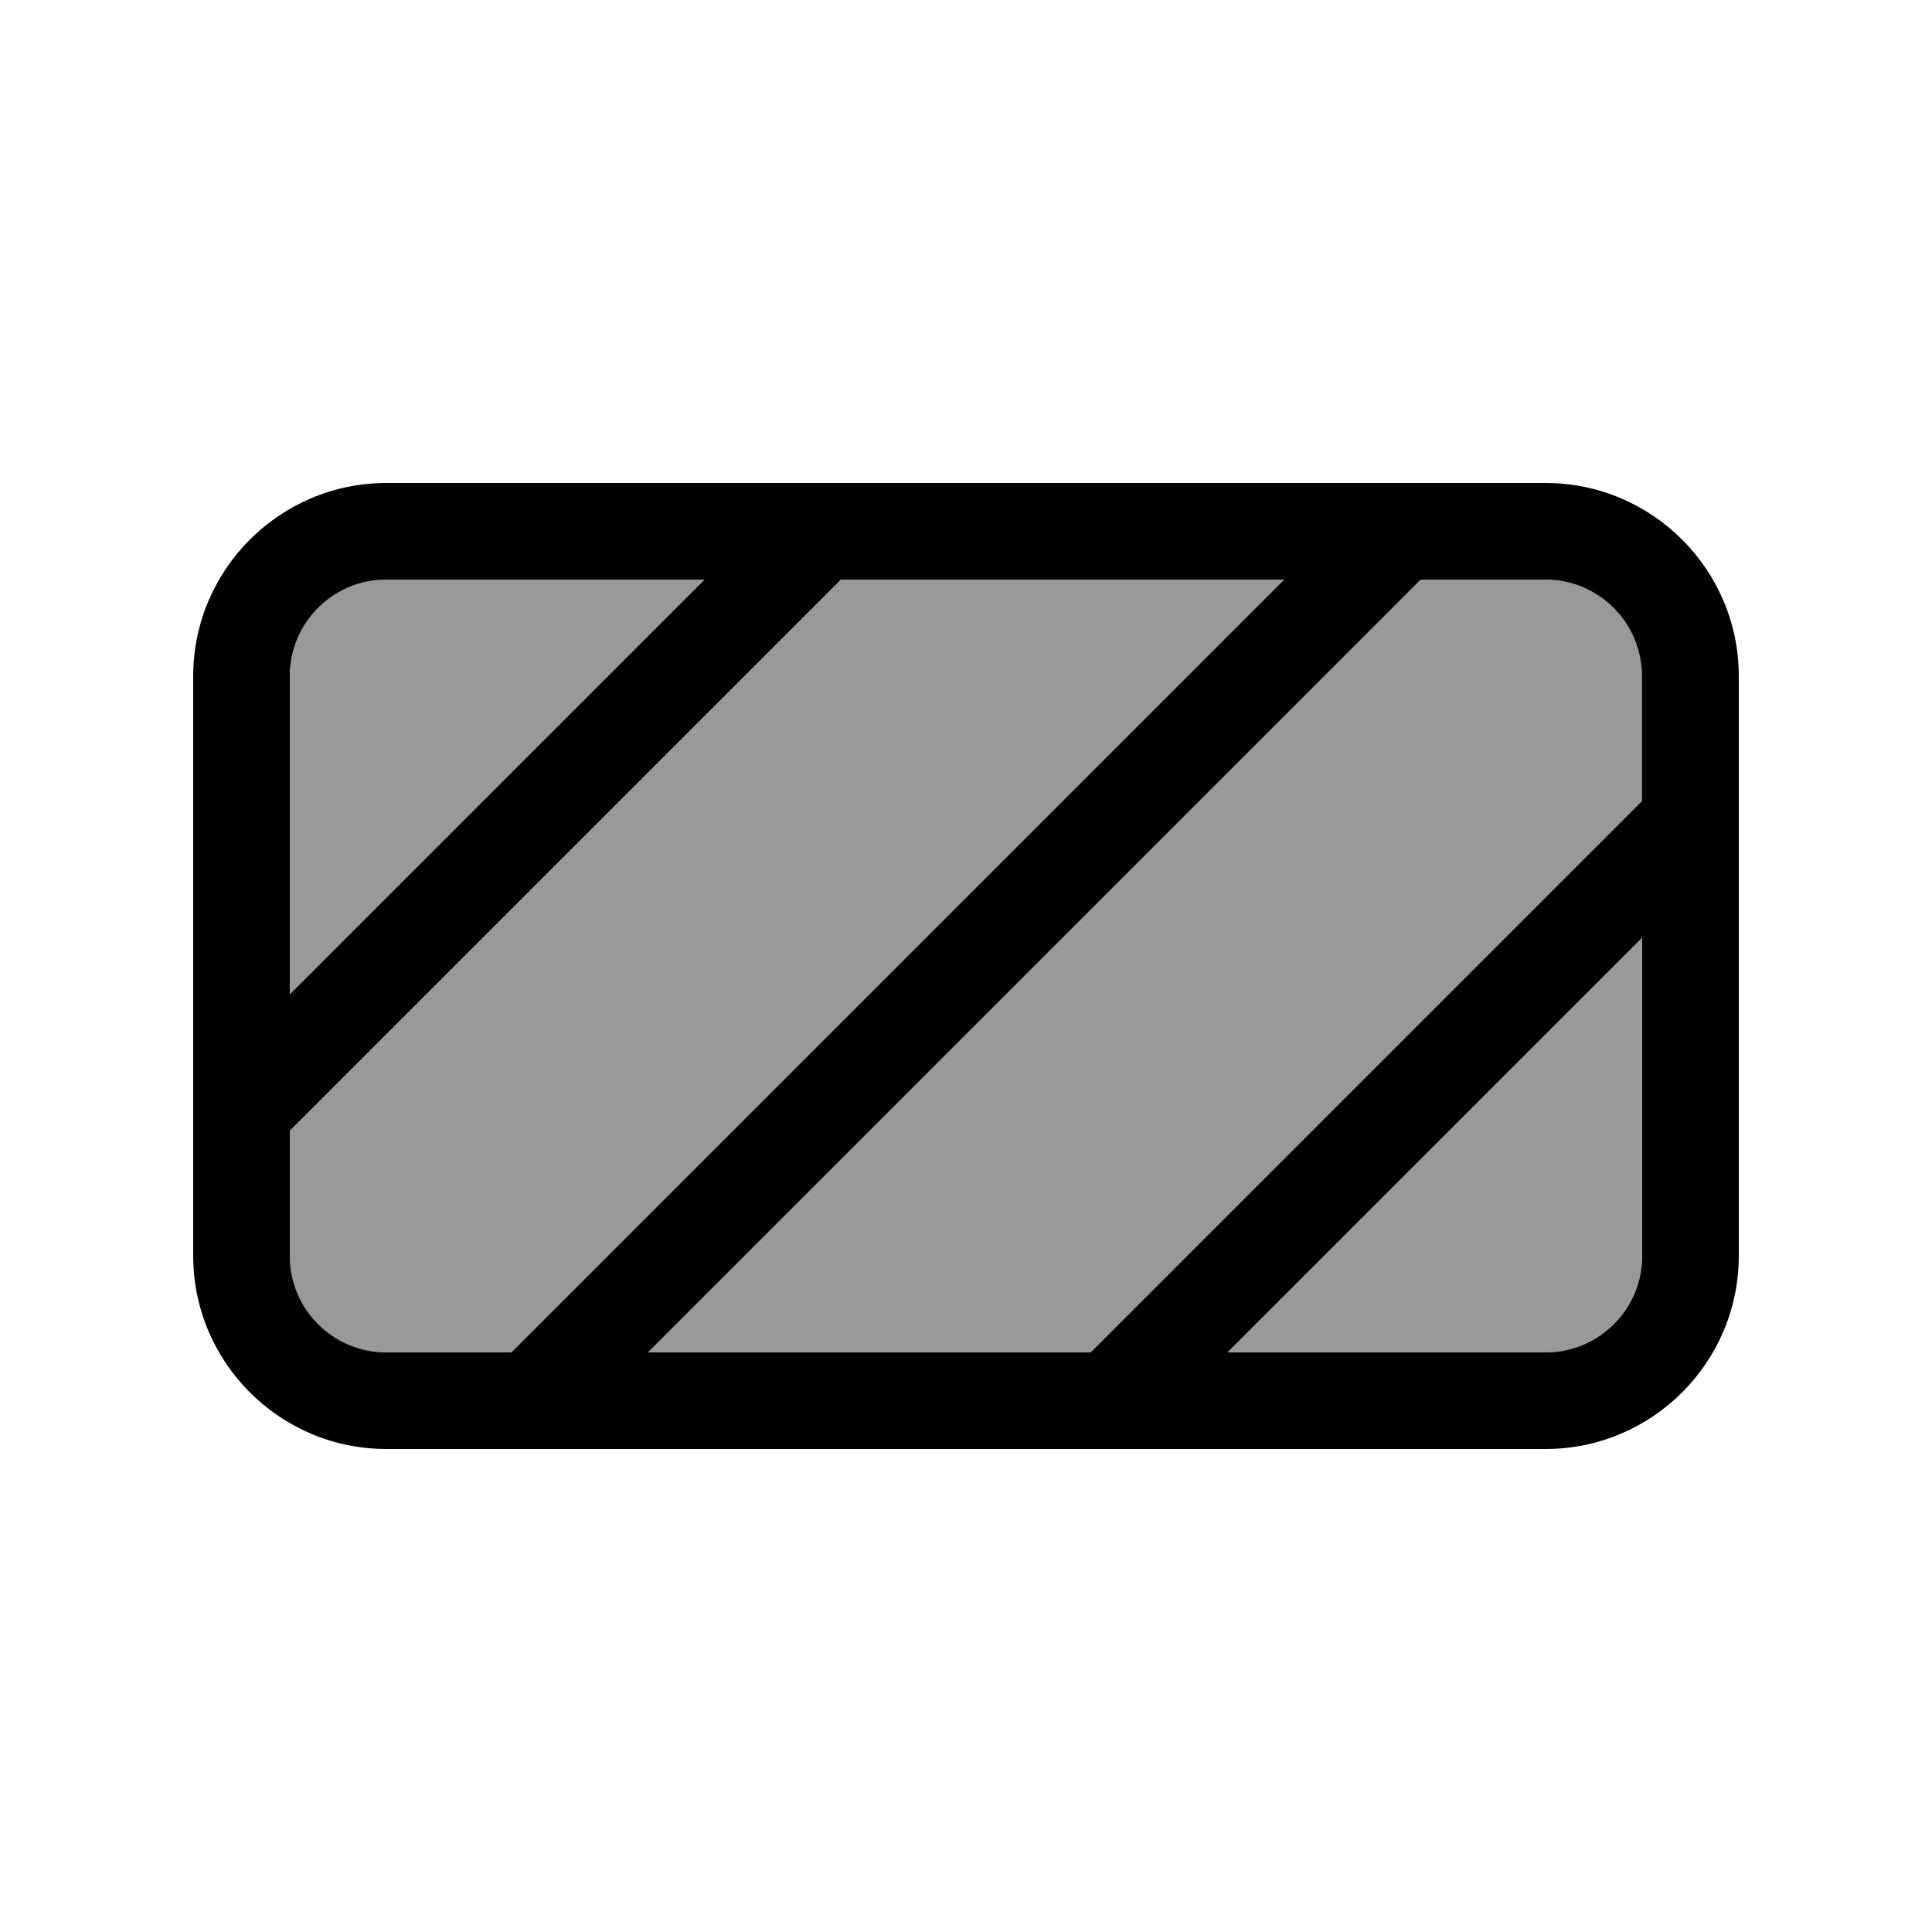 <svg xmlns="http://www.w3.org/2000/svg" viewBox="0 0 640 640"><!--! Font Awesome Pro 7.1.0 by @fontawesome - https://fontawesome.com License - https://fontawesome.com/license (Commercial License) Copyright 2025 Fonticons, Inc. --><path opacity=".4" fill="currentColor" d="M96 224L96 329.4L233.4 192L128 192C110.3 192 96 206.3 96 224zM96 374.6L96 416C96 433.7 110.3 448 128 448L169.4 448L425.4 192L278.7 192L96.1 374.6zM214.6 448L361.3 448L543.9 265.4L543.9 224C543.9 206.3 529.6 192 511.9 192L470.5 192L214.5 448zM406.6 448L512 448C529.7 448 544 433.7 544 416L544 310.6L406.6 448z"/><path fill="currentColor" d="M470.6 192L214.6 448L361.3 448L543.9 265.4L543.9 224C543.9 206.3 529.6 192 511.9 192L470.5 192zM425.3 192L278.6 192L96 374.6L96 416C96 433.7 110.3 448 128 448L169.4 448L425.4 192zM96 329.4L233.4 192L128 192C110.3 192 96 206.3 96 224L96 329.4zM406.6 448L512 448C529.7 448 544 433.7 544 416L544 310.6L406.6 448zM64 224C64 188.7 92.7 160 128 160L512 160C547.3 160 576 188.7 576 224L576 416C576 451.3 547.3 480 512 480L128 480C92.7 480 64 451.3 64 416L64 224z"/></svg>